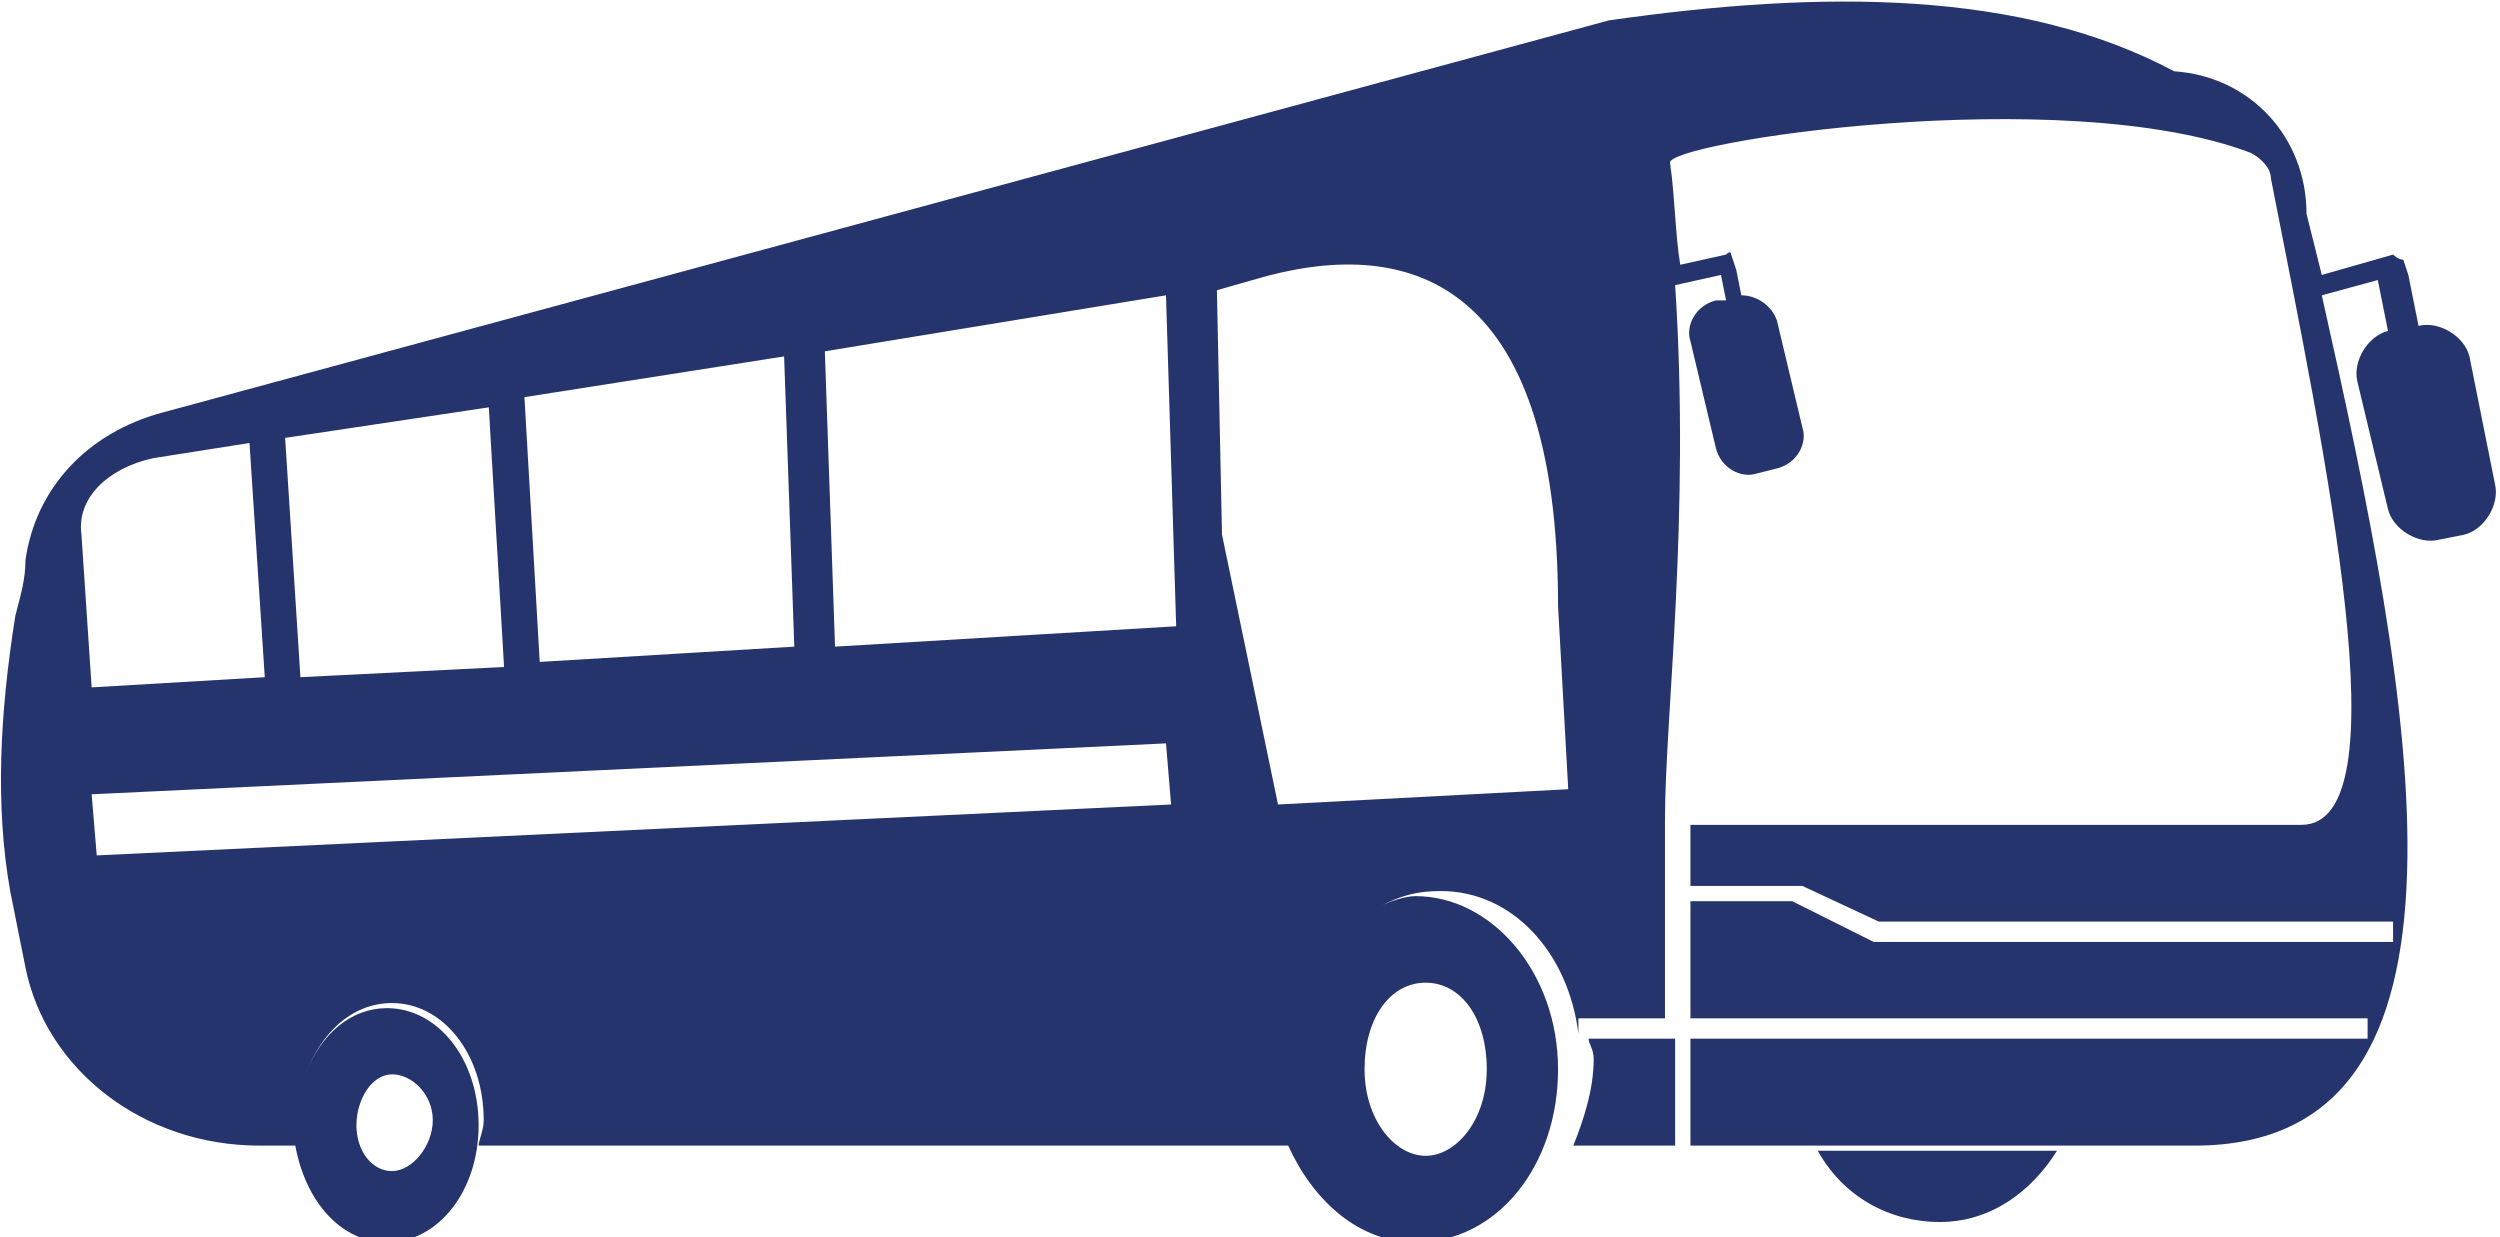 <?xml version="1.0" encoding="utf-8"?>
<!-- Generator: Adobe Illustrator 27.8.1, SVG Export Plug-In . SVG Version: 6.00 Build 0)  -->
<svg version="1.1" id="Layer_1" xmlns="http://www.w3.org/2000/svg" xmlns:xlink="http://www.w3.org/1999/xlink" x="0px" y="0px"
	 viewBox="0 0 49.1 24.3" style="enable-background:new 0 0 49.1 24.3;" xml:space="preserve">
<style type="text/css">
	.st0{fill:#25346C;}
</style>
<g>
	<path class="st0" d="M38.1,24c1,0,1.8-0.6,2.3-1.4h-4.7C36.2,23.5,37.1,24,38.1,24z"/>
	<path class="st0" d="M31.3,20.8c0,0.6-0.2,1.2-0.4,1.7h2v-2.1h-1.7C31.2,20.5,31.3,20.6,31.3,20.8z"/>
	<path class="st0" d="M48.5,7c-0.1-0.4-0.6-0.7-1-0.6l0,0l-0.2-1l-0.1-0.3C47.1,5.1,47,5,47,5l-1.4,0.4c-0.1-0.4-0.2-0.8-0.3-1.2
		c0-1.5-1.1-2.7-2.6-2.8c-3-1.6-6.9-1.6-11.1-1L3.2,8.1C1.7,8.5,0.7,9.6,0.5,11c0,0.4-0.1,0.7-0.2,1.1C0,14-0.1,15.8,0.2,17.5
		c0.1,0.5,0.2,1,0.3,1.5c0.4,2,2.3,3.5,4.6,3.5h0.7c0.2,1.1,0.9,1.9,1.8,1.9c1,0,1.8-1,1.8-2.3c0-1.3-0.8-2.3-1.8-2.3
		c-0.7,0-1.3,0.5-1.6,1.3c0.3-0.8,0.9-1.4,1.7-1.4c1,0,1.8,1,1.8,2.3c0,0.2-0.1,0.4-0.1,0.5h15.9c0.5,1.1,1.4,1.9,2.5,1.9
		c1.6,0,2.8-1.5,2.8-3.4c0-1.9-1.3-3.4-2.8-3.4c-0.2,0-0.5,0.1-0.7,0.2c0.4-0.2,0.7-0.3,1.2-0.3c1.4,0,2.5,1.2,2.7,2.8V20h1.7v-3.9
		h0c0-2,0.5-5.9,0.2-10.5l0.9-0.2l0.1,0.5l-0.2,0c-0.4,0.1-0.6,0.5-0.5,0.8l0.5,2.1c0.1,0.4,0.5,0.6,0.8,0.5l0.4-0.1
		c0.4-0.1,0.6-0.5,0.5-0.8l-0.5-2.1c-0.1-0.3-0.4-0.5-0.7-0.5l-0.1-0.5l-0.1-0.3c0,0,0-0.1-0.1,0L33,5.2c-0.1-0.6-0.1-1.3-0.2-2
		C32.7,2.8,40.5,1.6,44.2,3c0.2,0.1,0.4,0.3,0.4,0.5c1.1,5.6,2.6,12.7,0.6,12.7h-12v1.2h2.1l0,0l0,0h0.1v0l1.5,0.7H47v0.4H36.8l0,0
		l0,0h0v0l-1.6-0.8h-2V20h13.3v0.4H33.2v2.1h9.9c6,0,4.3-8.7,2.5-16.7l0,0l1.1-0.3l0.2,1l0,0c-0.4,0.1-0.7,0.6-0.6,1l0.6,2.5
		c0.1,0.4,0.6,0.7,1,0.6l0.5-0.1c0.4-0.1,0.7-0.6,0.6-1L48.5,7z M7.7,21.1c0.4,0,0.8,0.4,0.8,0.9S8.1,23,7.7,23
		C7.3,23,7,22.6,7,22.1S7.3,21.1,7.7,21.1z M22.9,5.8l0.2,6.5l-6.7,0.4l-0.2-5.8L22.9,5.8z M15.4,7l0.2,5.7l-5,0.3l-0.3-5.2L15.4,7z
		 M9.6,8l0.3,5.1l-4,0.2L5.6,8.6L9.6,8z M1.6,10.5C1.5,9.8,2.1,9.2,3,9l1.9-0.3l0.3,4.6l-3.4,0.2L1.6,10.5z M1.9,16.8l-0.1-1.2
		l21.1-1l0.1,1.2L1.9,16.8z M28,19.3c0.7,0,1.2,0.7,1.2,1.7s-0.6,1.7-1.2,1.7s-1.2-0.7-1.2-1.7S27.3,19.3,28,19.3z M30.8,15.5
		l-5.7,0.3L24,10.5l-0.1-4.8c0,0,0,0,0,0l0.7-0.2c3-0.9,6-0.1,6,6.4L30.8,15.5C30.8,15.4,30.8,15.5,30.8,15.5z"/>
</g>
</svg>
